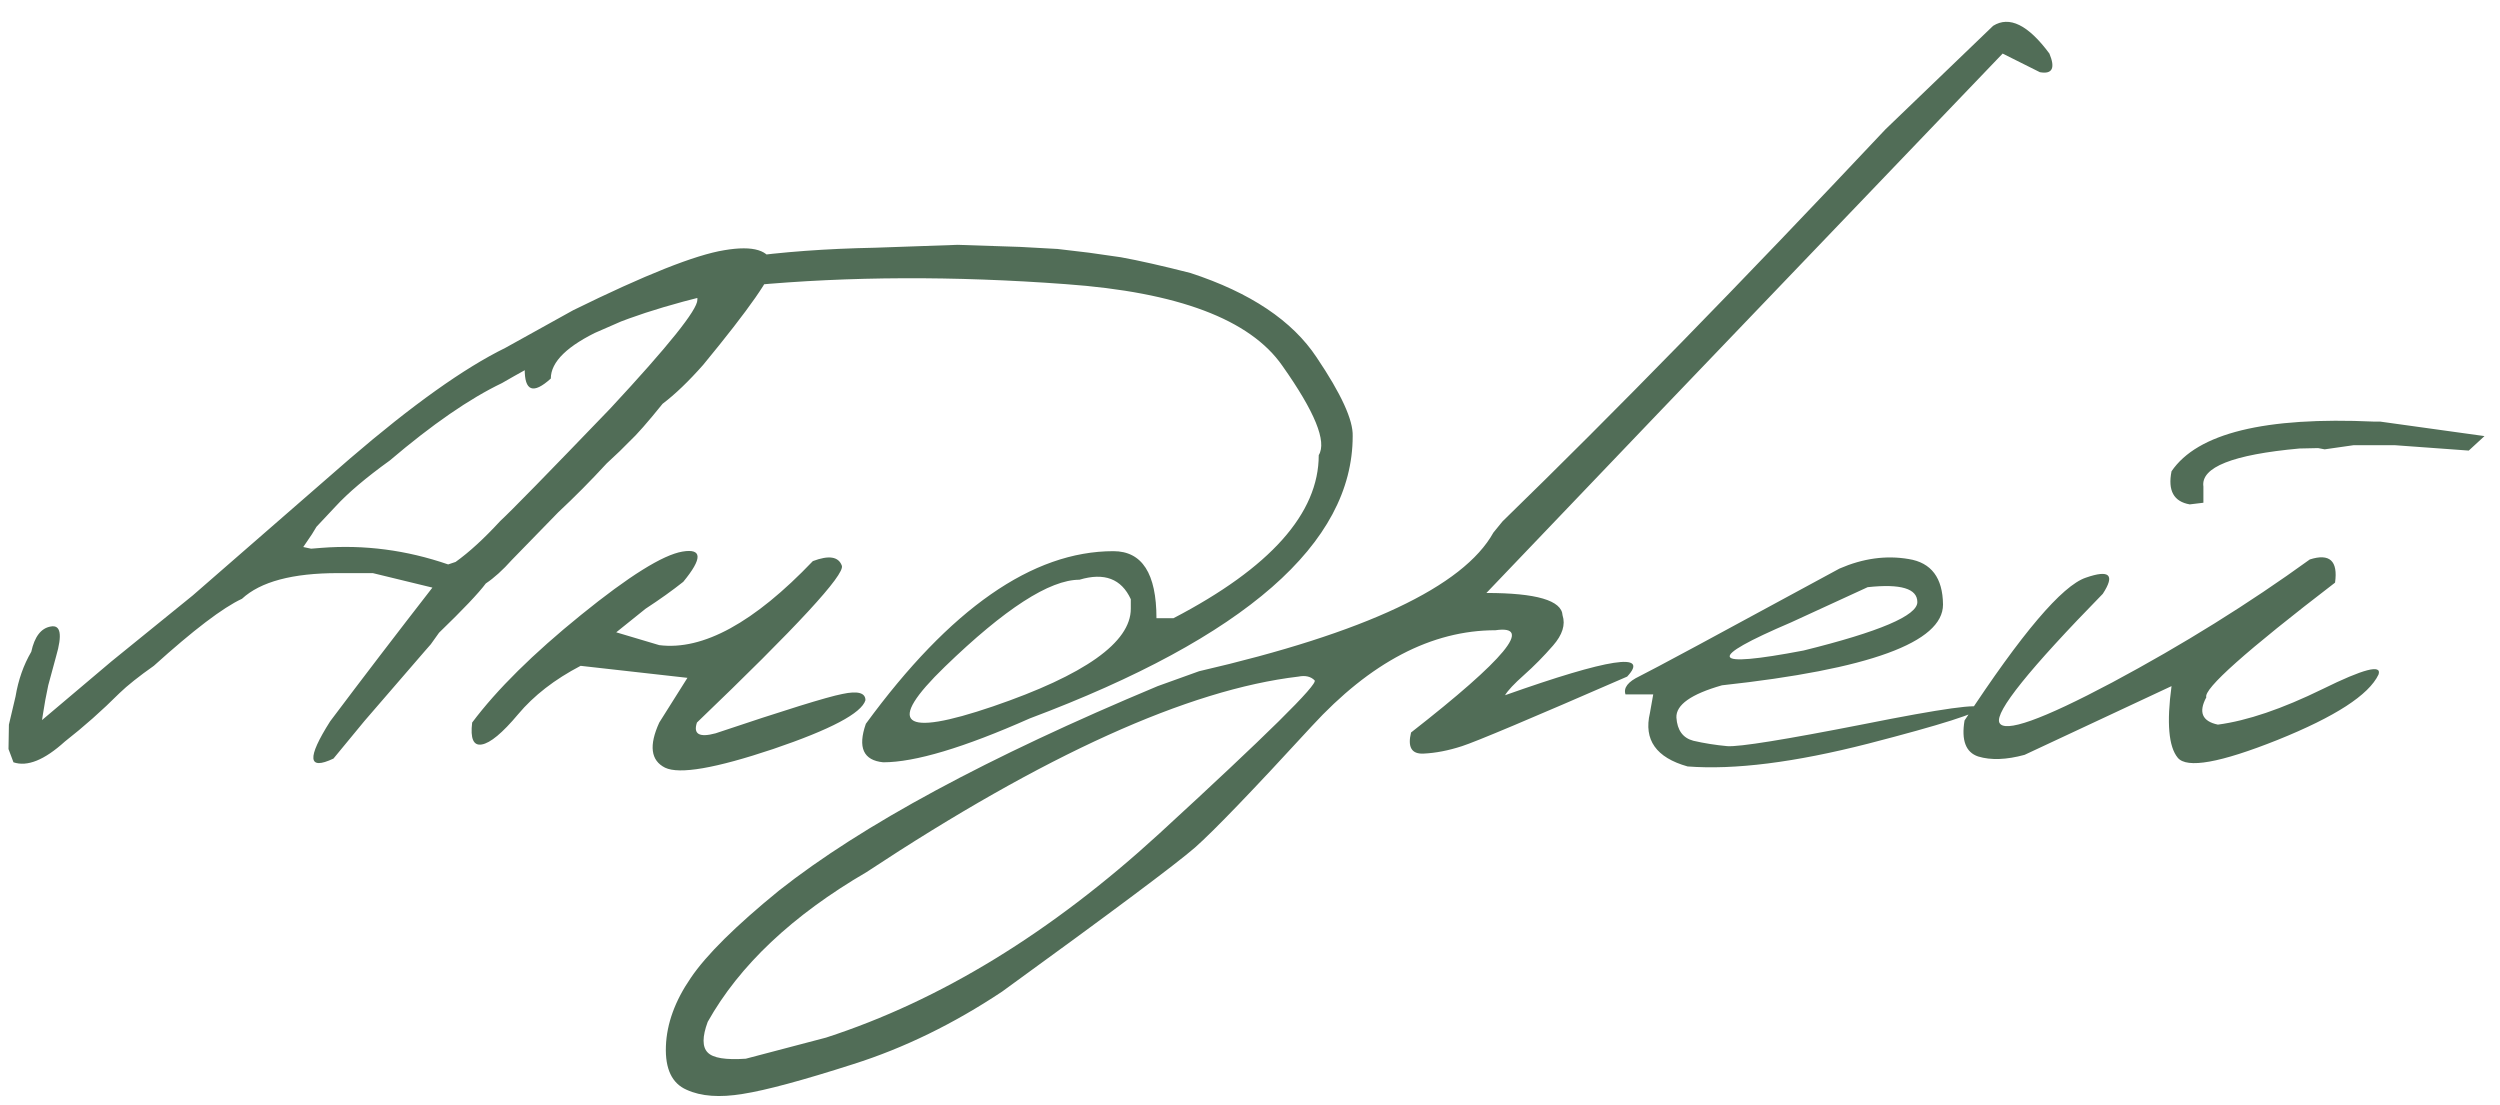 <?xml version="1.0" encoding="UTF-8"?> <svg xmlns="http://www.w3.org/2000/svg" width="147" height="65" viewBox="0 0 147 65" fill="none"> <path d="M20.558 26.981C24.241 23.816 27.292 21.642 29.71 20.457L33.702 18.242C37.922 16.165 40.883 14.988 42.587 14.712C44.307 14.42 45.257 14.712 45.435 15.589C45.435 16.189 44.072 18.145 41.346 21.455C40.486 22.429 39.69 23.191 38.96 23.743C38.084 24.83 37.435 25.569 37.013 25.958C36.704 26.283 36.258 26.713 35.674 27.248C34.733 28.271 33.783 29.228 32.826 30.121L30.1 32.92C29.564 33.52 29.053 33.983 28.566 34.307C28.144 34.875 27.227 35.841 25.816 37.204L25.329 37.886L24.988 38.275L21.434 42.389L19.608 44.604C18.099 45.318 18.034 44.588 19.414 42.413C21.328 39.865 23.333 37.245 25.426 34.551L21.921 33.699H19.876C17.198 33.699 15.316 34.202 14.229 35.208C13.109 35.727 11.381 37.042 9.044 39.151C8.168 39.768 7.494 40.304 7.024 40.758C6.001 41.78 4.93 42.73 3.81 43.606C2.61 44.693 1.603 45.099 0.792 44.823L0.5 44.044L0.524 42.608L0.914 40.953C1.076 39.979 1.384 39.103 1.839 38.324C2.034 37.431 2.415 36.936 2.983 36.839C3.567 36.725 3.673 37.31 3.299 38.592L2.837 40.296L2.666 41.148L2.52 42.024L2.472 42.34L6.561 38.884L11.332 35.013L20.558 26.981ZM19.73 29.78L18.61 30.973L18.343 31.411L17.831 32.165L18.294 32.263L18.902 32.214C21.418 32.019 23.901 32.344 26.351 33.188L26.789 33.042C27.584 32.474 28.461 31.67 29.418 30.632C30.051 30.048 32.209 27.841 35.893 24.011C39.301 20.343 41.005 18.218 41.005 17.633V17.39H39.982L34.408 19.824C31.893 21.187 30.262 22.088 29.515 22.526C27.617 23.435 25.418 24.952 22.919 27.078C21.523 28.084 20.46 28.985 19.73 29.78ZM47.796 32.993C48.737 32.636 49.305 32.725 49.5 33.261C49.695 33.78 46.855 36.855 40.98 42.486C40.753 43.168 41.118 43.379 42.076 43.119C46.133 41.756 48.616 40.985 49.524 40.807C50.433 40.612 50.888 40.734 50.888 41.172C50.66 41.935 48.851 42.892 45.459 44.044C42.068 45.18 39.95 45.545 39.106 45.14C38.262 44.718 38.149 43.833 38.765 42.486L40.421 39.857L34.14 39.151C32.615 39.947 31.39 40.896 30.465 41.999C29.54 43.103 28.826 43.695 28.323 43.776C27.836 43.858 27.649 43.428 27.763 42.486C29.223 40.539 31.357 38.429 34.165 36.157C36.988 33.869 38.976 32.628 40.129 32.433C41.297 32.238 41.313 32.831 40.177 34.21C39.544 34.713 38.806 35.241 37.962 35.792L36.234 37.18L38.765 37.934C41.329 38.259 44.34 36.612 47.796 32.993ZM59.991 14.518L62.182 14.639L64.032 14.858L65.906 15.126C66.978 15.321 68.341 15.629 69.996 16.051C73.517 17.203 75.992 18.858 77.42 21.017C78.864 23.159 79.57 24.701 79.538 25.642C79.538 31.954 73.209 37.488 60.551 42.243C56.673 43.963 53.8 44.823 51.934 44.823C50.766 44.709 50.425 43.955 50.912 42.559C55.861 35.792 60.714 32.409 65.468 32.409C67.156 32.409 68 33.723 68 36.352H68.998C74.694 33.383 77.542 30.186 77.542 26.762C78.029 25.966 77.315 24.214 75.4 21.504C73.501 18.777 69.257 17.179 62.669 16.708C56.097 16.221 49.93 16.246 44.169 16.781C36.315 18.453 32.388 20.279 32.388 22.258C31.349 23.2 30.838 23.005 30.854 21.674C33.045 17.163 39.909 14.793 51.447 14.566L56.316 14.396L59.991 14.518ZM55.561 39.2C52.056 42.592 52.997 43.371 58.385 41.537C63.789 39.687 66.491 37.772 66.491 35.792V35.233C65.939 34.032 64.933 33.65 63.472 34.088C61.72 34.088 59.083 35.792 55.561 39.2ZM117.195 1.519C118.152 0.919 119.256 1.462 120.505 3.15C120.862 4.01 120.676 4.375 119.945 4.245L117.755 3.15L97.332 24.473L87.4 34.867C90.338 34.867 91.831 35.306 91.879 36.182C92.058 36.733 91.871 37.326 91.319 37.959C90.768 38.592 90.2 39.168 89.615 39.687C89.031 40.206 88.658 40.604 88.496 40.88C94.63 38.705 97.023 38.34 95.677 39.784C90.013 42.251 86.775 43.614 85.964 43.874C85.169 44.133 84.414 44.279 83.7 44.312C83.002 44.344 82.759 43.931 82.97 43.071C88.52 38.738 90.175 36.733 87.936 37.058C84.187 37.058 80.585 38.941 77.128 42.705C73.671 46.47 71.383 48.848 70.264 49.837C69.144 50.811 65.363 53.635 58.92 58.309C56.064 60.207 53.151 61.627 50.182 62.568C47.196 63.526 45.029 64.11 43.682 64.321C42.319 64.548 41.216 64.467 40.372 64.078C39.512 63.704 39.106 62.852 39.155 61.522C39.203 60.191 39.69 58.852 40.615 57.505C41.524 56.158 43.252 54.446 45.8 52.369C50.669 48.523 58.093 44.515 68.073 40.344L70.507 39.468C80.276 37.212 86.045 34.494 87.814 31.313L88.35 30.656C94.889 24.295 102.395 16.611 110.866 7.604L117.195 1.519ZM41.613 61.887C41.922 62.211 42.668 62.333 43.853 62.252L48.575 61.01C55.277 58.836 61.801 54.844 68.146 49.034C74.475 43.225 77.526 40.214 77.298 40.004C77.071 39.776 76.755 39.703 76.349 39.784C69.874 40.547 61.411 44.377 50.961 51.274C46.595 53.822 43.48 56.759 41.613 60.086C41.289 60.962 41.289 61.562 41.613 61.887ZM108.164 33.431C109.543 32.831 110.898 32.644 112.229 32.871C113.56 33.082 114.233 33.975 114.249 35.549C114.249 37.772 109.916 39.354 101.251 40.296C99.433 40.815 98.541 41.448 98.573 42.194C98.622 42.941 98.955 43.395 99.571 43.557C100.204 43.703 100.869 43.809 101.567 43.874C102.281 43.922 104.951 43.492 109.576 42.584C114.201 41.659 116.481 41.342 116.416 41.634C116.367 41.91 114.176 42.608 109.843 43.728C105.527 44.831 101.989 45.278 99.23 45.067C97.38 44.547 96.642 43.501 97.015 41.926L97.21 40.831H95.579C95.449 40.442 95.725 40.085 96.407 39.76C97.105 39.419 101.024 37.31 108.164 33.431ZM105.316 36.596C100.269 38.754 100.512 39.306 106.046 38.251C110.509 37.147 112.74 36.198 112.74 35.403C112.74 34.608 111.766 34.316 109.819 34.526L105.316 36.596ZM139.589 24.79H139.954L146.088 25.642L145.163 26.494L140.806 26.177H138.396L136.692 26.421L136.303 26.348L135.208 26.372C131.28 26.729 129.398 27.476 129.56 28.611V29.561L128.757 29.658C127.816 29.496 127.459 28.847 127.686 27.711C129.211 25.471 133.179 24.498 139.589 24.79ZM135.816 32.896C136.985 32.522 137.48 32.977 137.301 34.259C132.076 38.267 129.552 40.515 129.731 41.002C129.26 41.878 129.487 42.413 130.412 42.608C132.132 42.381 134.185 41.683 136.571 40.515C138.973 39.33 140.068 39.046 139.857 39.663C139.289 40.864 137.309 42.145 133.918 43.509C130.542 44.856 128.587 45.205 128.051 44.555C127.516 43.906 127.394 42.502 127.686 40.344L119.045 44.385C117.974 44.677 117.065 44.709 116.318 44.482C115.588 44.239 115.32 43.533 115.515 42.365C118.874 37.237 121.252 34.437 122.647 33.967C124.043 33.48 124.376 33.796 123.645 34.916C119.329 39.33 117.3 41.853 117.56 42.486C117.836 43.119 120.051 42.332 124.205 40.125C128.359 37.902 132.23 35.492 135.816 32.896Z" fill="#516D57"></path> </svg> 